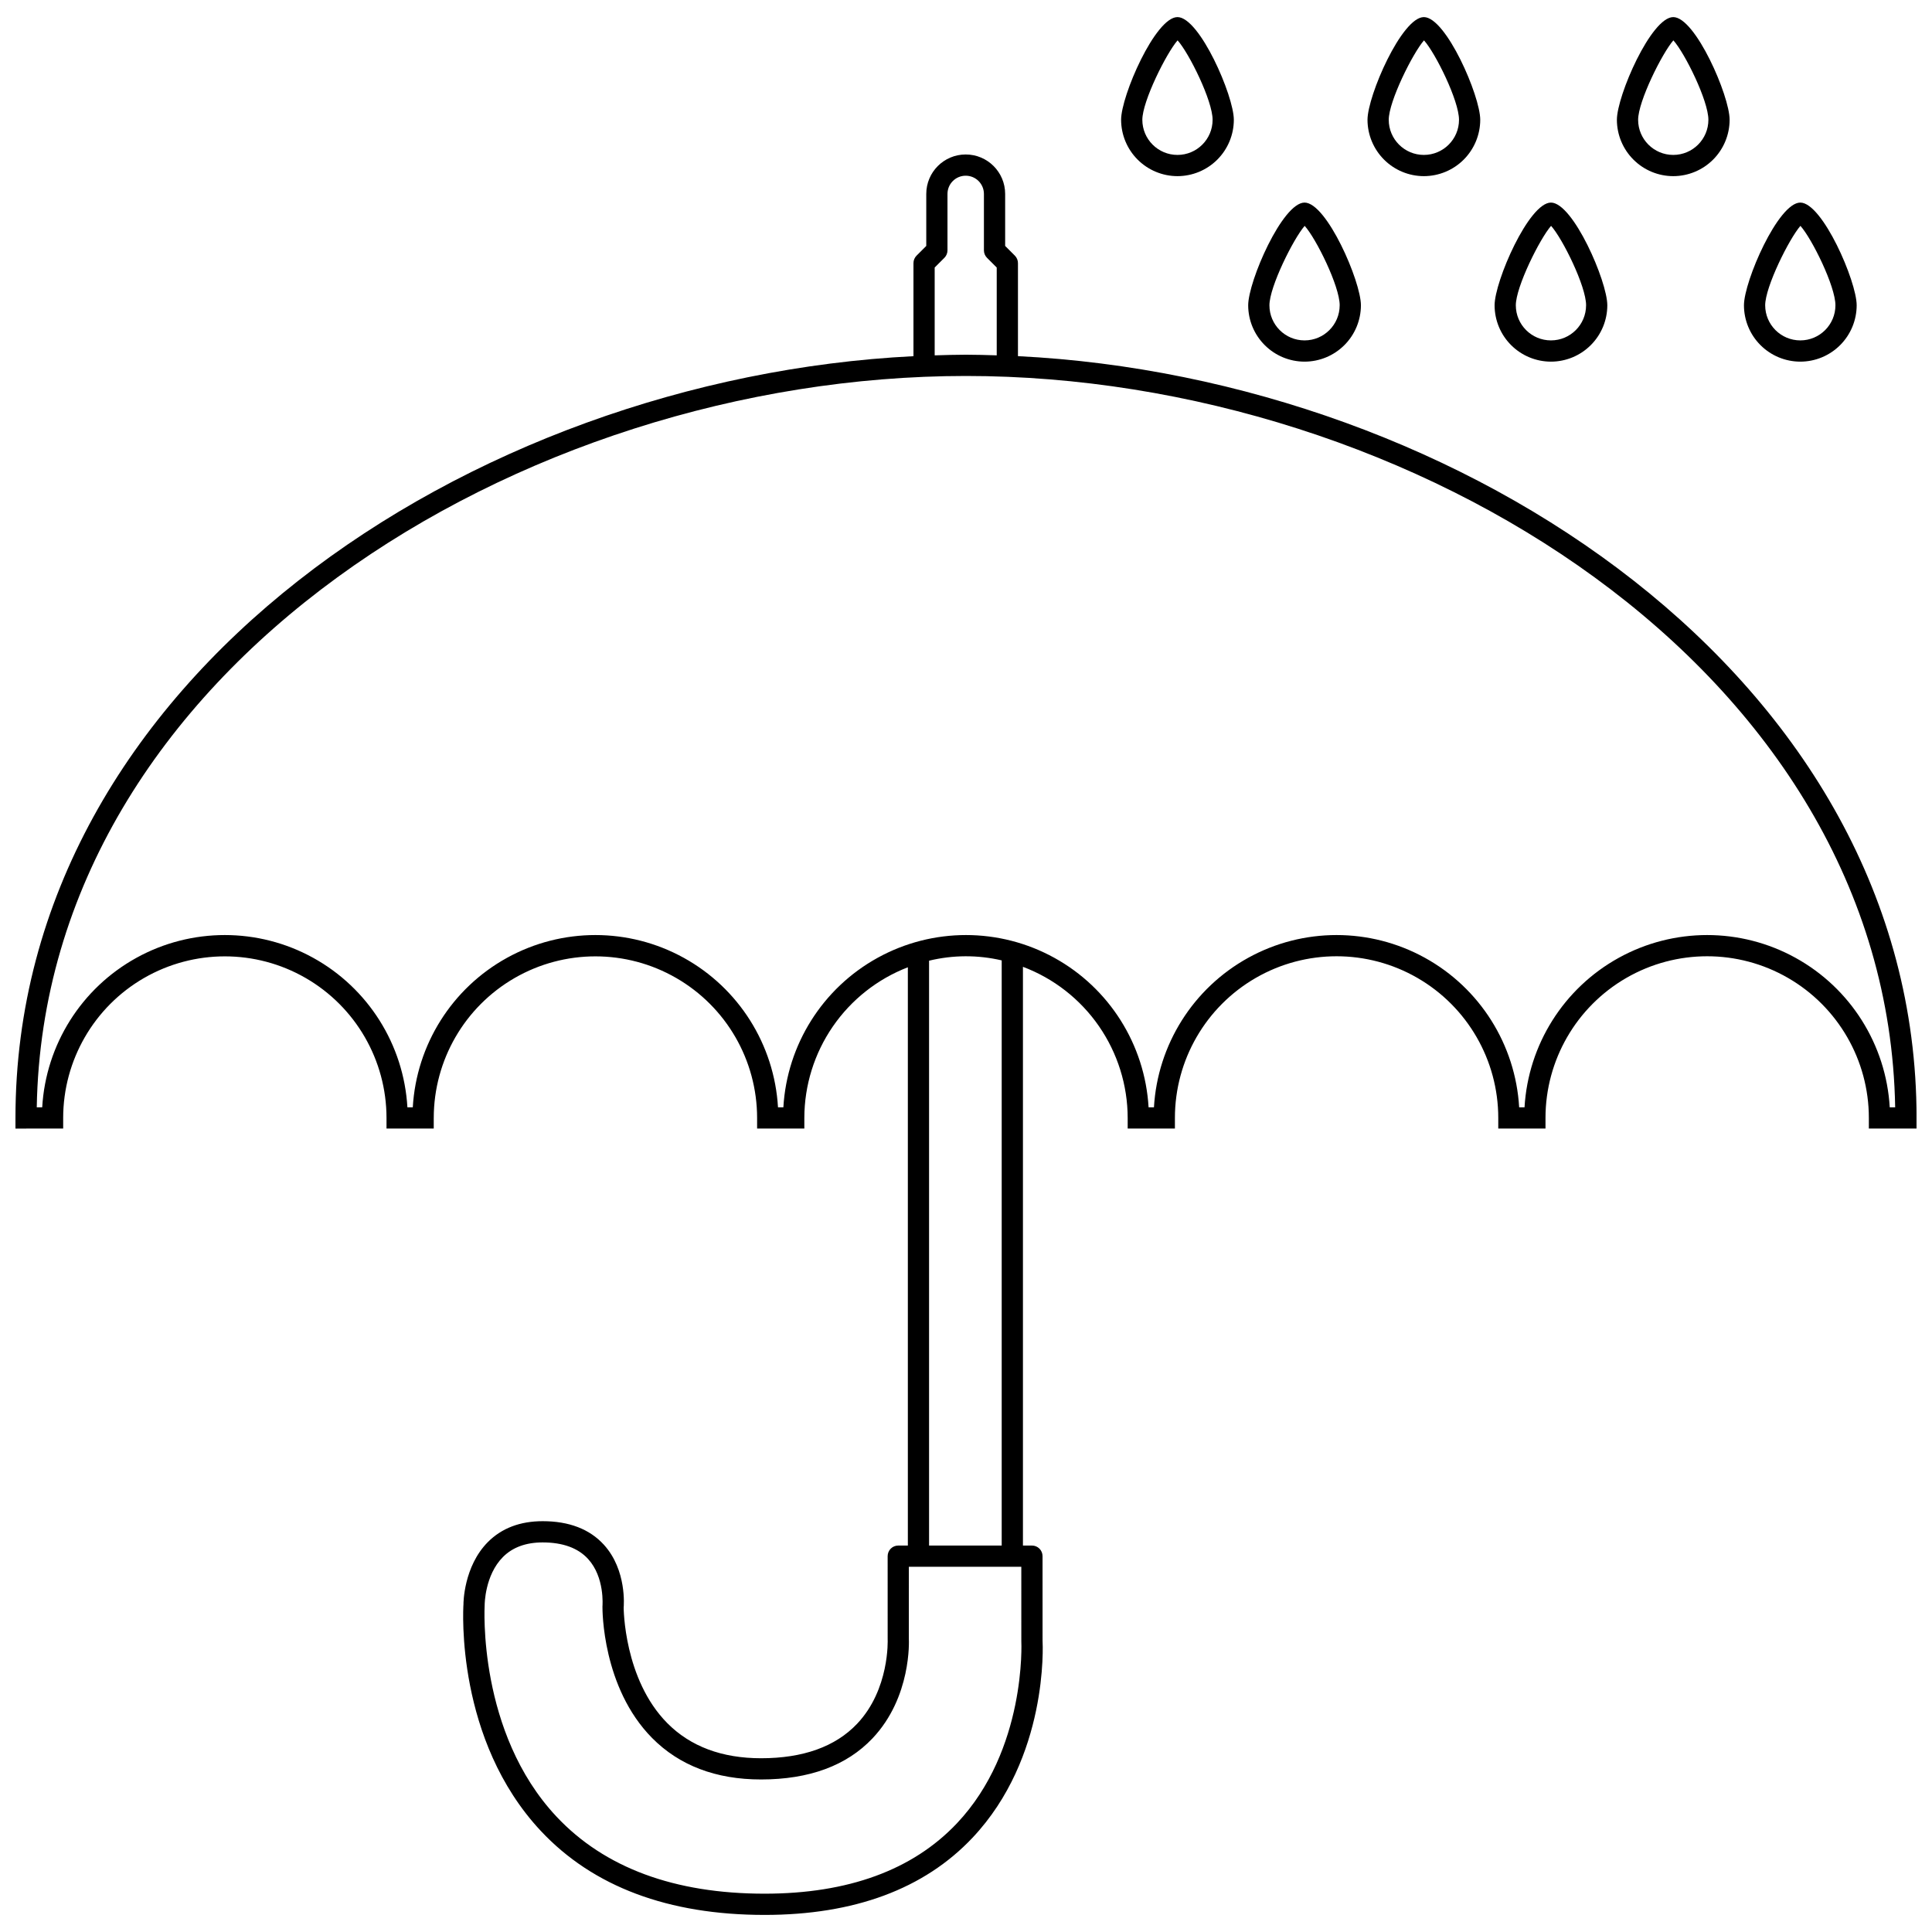 <?xml version="1.0" encoding="UTF-8"?>
<!-- Uploaded to: SVG Repo, www.svgrepo.com, Generator: SVG Repo Mixer Tools -->
<svg width="800px" height="800px" version="1.1" viewBox="144 144 512 512" xmlns="http://www.w3.org/2000/svg">
 <defs>
  <clipPath id="d">
   <path d="m572 148.09h31v42.906h-31z"/>
  </clipPath>
  <clipPath id="c">
   <path d="m506 148.09h31v42.906h-31z"/>
  </clipPath>
  <clipPath id="b">
   <path d="m441 148.09h30v42.906h-30z"/>
  </clipPath>
  <clipPath id="a">
   <path d="m148.09 184h503.81v467.9h-503.81z"/>
  </clipPath>
 </defs>
 <path d="m621.1 239.84c3.961-0.004 7.754-1.578 10.555-4.379 2.801-2.797 4.375-6.594 4.383-10.555 0-6.348-9.074-27.219-14.938-27.219-5.859 0-14.934 20.871-14.934 27.219 0.004 3.961 1.578 7.758 4.379 10.555 2.801 2.801 6.594 4.375 10.555 4.379zm0.031-35.984c3.047 3.391 9.277 15.996 9.277 21.051-0.004 5.137-4.172 9.301-9.309 9.301-5.137 0-9.301-4.164-9.309-9.301 0-4.879 6.352-17.617 9.34-21.051z"/>
 <path d="m555.02 239.84c3.957-0.004 7.754-1.578 10.555-4.379 2.801-2.797 4.375-6.594 4.379-10.555 0-6.348-9.074-27.219-14.938-27.219-5.859 0-14.934 20.871-14.934 27.219 0.004 3.961 1.578 7.758 4.379 10.555 2.801 2.801 6.598 4.375 10.559 4.379zm0.031-35.984c3.051 3.391 9.281 15.996 9.281 21.051h-0.004c-0.004 5.141-4.172 9.301-9.309 9.301-5.141 0-9.305-4.16-9.312-9.301 0-4.883 6.352-17.621 9.34-21.051z"/>
 <path d="m489.72 239.84c3.961-0.004 7.754-1.578 10.555-4.379 2.801-2.797 4.375-6.594 4.383-10.555 0-6.348-9.074-27.219-14.938-27.219s-14.938 20.871-14.938 27.219c0.004 3.961 1.582 7.758 4.383 10.555 2.797 2.801 6.594 4.375 10.555 4.379zm0.031-35.984c3.047 3.387 9.281 15.992 9.281 21.051h-0.004c-0.004 5.141-4.172 9.301-9.309 9.301s-9.305-4.16-9.309-9.301c0-4.883 6.348-17.621 9.34-21.051z"/>
 <g clip-path="url(#d)">
  <path d="m587.43 190.68c3.961-0.004 7.758-1.578 10.559-4.379 2.797-2.801 4.375-6.598 4.379-10.555 0-6.348-9.074-27.215-14.938-27.215s-14.938 20.867-14.938 27.215c0.004 3.957 1.582 7.754 4.383 10.555 2.797 2.801 6.594 4.375 10.555 4.379zm0.031-35.984c3.047 3.387 9.281 15.992 9.281 21.051 0 5.141-4.172 9.309-9.312 9.309s-9.309-4.168-9.309-9.309c0-4.883 6.348-17.621 9.34-21.051z"/>
 </g>
 <g clip-path="url(#c)">
  <path d="m521.34 190.68c3.961-0.004 7.758-1.578 10.559-4.379 2.797-2.801 4.375-6.598 4.379-10.555 0-6.348-9.074-27.215-14.938-27.215-5.863 0-14.938 20.867-14.938 27.215 0.004 3.957 1.582 7.754 4.383 10.555 2.797 2.801 6.594 4.375 10.555 4.379zm0.031-35.984c3.051 3.391 9.281 15.992 9.281 21.051 0 5.141-4.172 9.309-9.312 9.309-5.141 0-9.309-4.168-9.309-9.309 0-4.883 6.348-17.617 9.34-21.051z"/>
 </g>
 <g clip-path="url(#b)">
  <path d="m456.04 190.68c3.961-0.004 7.758-1.578 10.559-4.379 2.801-2.801 4.375-6.598 4.379-10.555 0-6.348-9.074-27.215-14.938-27.215-5.863 0-14.938 20.867-14.938 27.215h0.004c0.004 3.957 1.578 7.754 4.379 10.555 2.801 2.801 6.598 4.375 10.555 4.379zm0.031-35.984c3.051 3.391 9.281 15.992 9.281 21.051 0 5.141-4.168 9.309-9.312 9.309-5.141 0-9.309-4.168-9.309-9.309 0-4.883 6.348-17.617 9.34-21.051z"/>
 </g>
 <g clip-path="url(#a)">
  <path d="m413.77 238.38v-24.648c0-0.746-0.297-1.461-0.824-1.988l-2.57-2.57v-13.781c0-5.773-4.68-10.457-10.453-10.457s-10.453 4.684-10.453 10.457v13.781l-2.57 2.57c-0.527 0.527-0.824 1.242-0.824 1.988v24.66c-117.46 5.894-237.98 85.488-237.98 201.88v2.812l12.645-0.004v-2.812c0.008-15.301 8.176-29.438 21.426-37.086 13.254-7.648 29.582-7.648 42.836 0 13.25 7.648 21.418 21.785 21.426 37.086v2.812h12.516v-2.812h0.004c0.008-15.301 8.176-29.438 21.43-37.086 13.25-7.648 29.578-7.648 42.832 0 13.254 7.648 21.422 21.785 21.43 37.086v2.812h12.516v-2.812c0.012-8.645 2.641-17.086 7.535-24.211 4.898-7.125 11.832-12.605 19.898-15.719v153.25h-2.543c-0.746-0.004-1.461 0.293-1.988 0.82-0.527 0.527-0.824 1.246-0.824 1.992l0.004 22.031c0.008 0.133 0.566 13.281-8.125 22.418-5.742 6.043-14.301 9.105-25.43 9.105-10.367 0-18.719-3.125-24.832-9.293-11.578-11.676-11.562-30.609-11.574-30.609 0.039-0.406 0.871-9.957-5.238-16.676-3.769-4.144-9.227-6.246-16.227-6.246-5.977 0-10.855 1.855-14.504 5.516-6.457 6.488-6.492 16.262-6.484 16.484-0.098 1.457-2.078 35.984 20.512 60.098 13.828 14.762 33.773 22.246 59.289 22.246 23.75 0 42.281-6.875 55.074-20.422 20.129-21.32 18.66-51.195 18.59-52.297l-0.004-22.355c0-0.746-0.293-1.465-0.82-1.992-0.531-0.527-1.246-0.824-1.992-0.82h-2.383v-153.37c8.145 3.066 15.164 8.543 20.121 15.699 4.957 7.152 7.621 15.645 7.637 24.348v2.812h12.516v-2.812c0-15.305 8.164-29.449 21.422-37.105 13.258-7.652 29.59-7.652 42.848 0 13.254 7.656 21.422 21.801 21.422 37.105v2.812h12.516v-2.812c0-15.305 8.168-29.449 21.422-37.105 13.258-7.652 29.59-7.652 42.848 0 13.254 7.656 21.422 21.801 21.422 37.105v2.812h12.645v-2.812c0-116.43-120.63-196.05-238.13-201.88zm-22.07-23.484 2.57-2.57v0.004c0.527-0.527 0.824-1.246 0.824-1.992v-14.945c0-2.668 2.16-4.828 4.828-4.828s4.828 2.16 4.828 4.828v14.945c0 0.746 0.297 1.465 0.824 1.992l2.57 2.566v23.273c-2.719-0.082-5.434-0.168-8.145-0.168-2.762 0-5.527 0.09-8.297 0.172zm5.867 412.33c-11.688 12.355-28.828 18.621-50.945 18.621-23.875 0-42.43-6.875-55.152-20.434-20.922-22.301-19.055-55.586-19.027-56.113 0-0.078 0.023-7.836 4.848-12.68 2.551-2.566 6.09-3.863 10.516-3.863 5.328 0 9.375 1.473 12.035 4.379 4.441 4.852 3.836 12.312 3.816 12.613-0.008 0.875-0.082 21.449 13.16 34.84 7.211 7.293 16.922 10.988 28.855 10.988 12.762 0 22.707-3.664 29.555-10.902 10.352-10.934 9.656-25.918 9.625-26.395l0.004-19.07h29.801l0.004 19.703c0.016 0.285 1.371 28.789-17.094 48.312zm11.895-73.641h-19.25v-154.99c6.324-1.535 12.914-1.562 19.25-0.082zm235.34-116.13c-0.969-16.621-10.395-31.582-24.973-39.625-14.578-8.043-32.262-8.043-46.84 0-14.574 8.043-24.004 23.004-24.973 39.625h-1.422c-0.969-16.621-10.398-31.582-24.973-39.625-14.578-8.043-32.262-8.043-46.84 0-14.578 8.043-24.004 23.004-24.973 39.625h-1.422c-0.969-16.621-10.398-31.582-24.973-39.625-14.578-8.043-32.262-8.043-46.84 0-14.578 8.043-24.008 23.004-24.973 39.625h-1.422c-0.969-16.621-10.398-31.582-24.973-39.625-14.578-8.043-32.266-8.043-46.84 0-14.578 8.043-24.008 23.004-24.973 39.625h-1.426c-0.965-16.621-10.395-31.582-24.973-39.625-14.574-8.043-32.262-8.043-46.836 0-14.578 8.043-24.008 23.004-24.973 39.625h-1.445c2.012-116.07 128.27-193.82 246.25-193.82s244.25 77.758 246.25 193.82z"/>
 </g>
</svg>